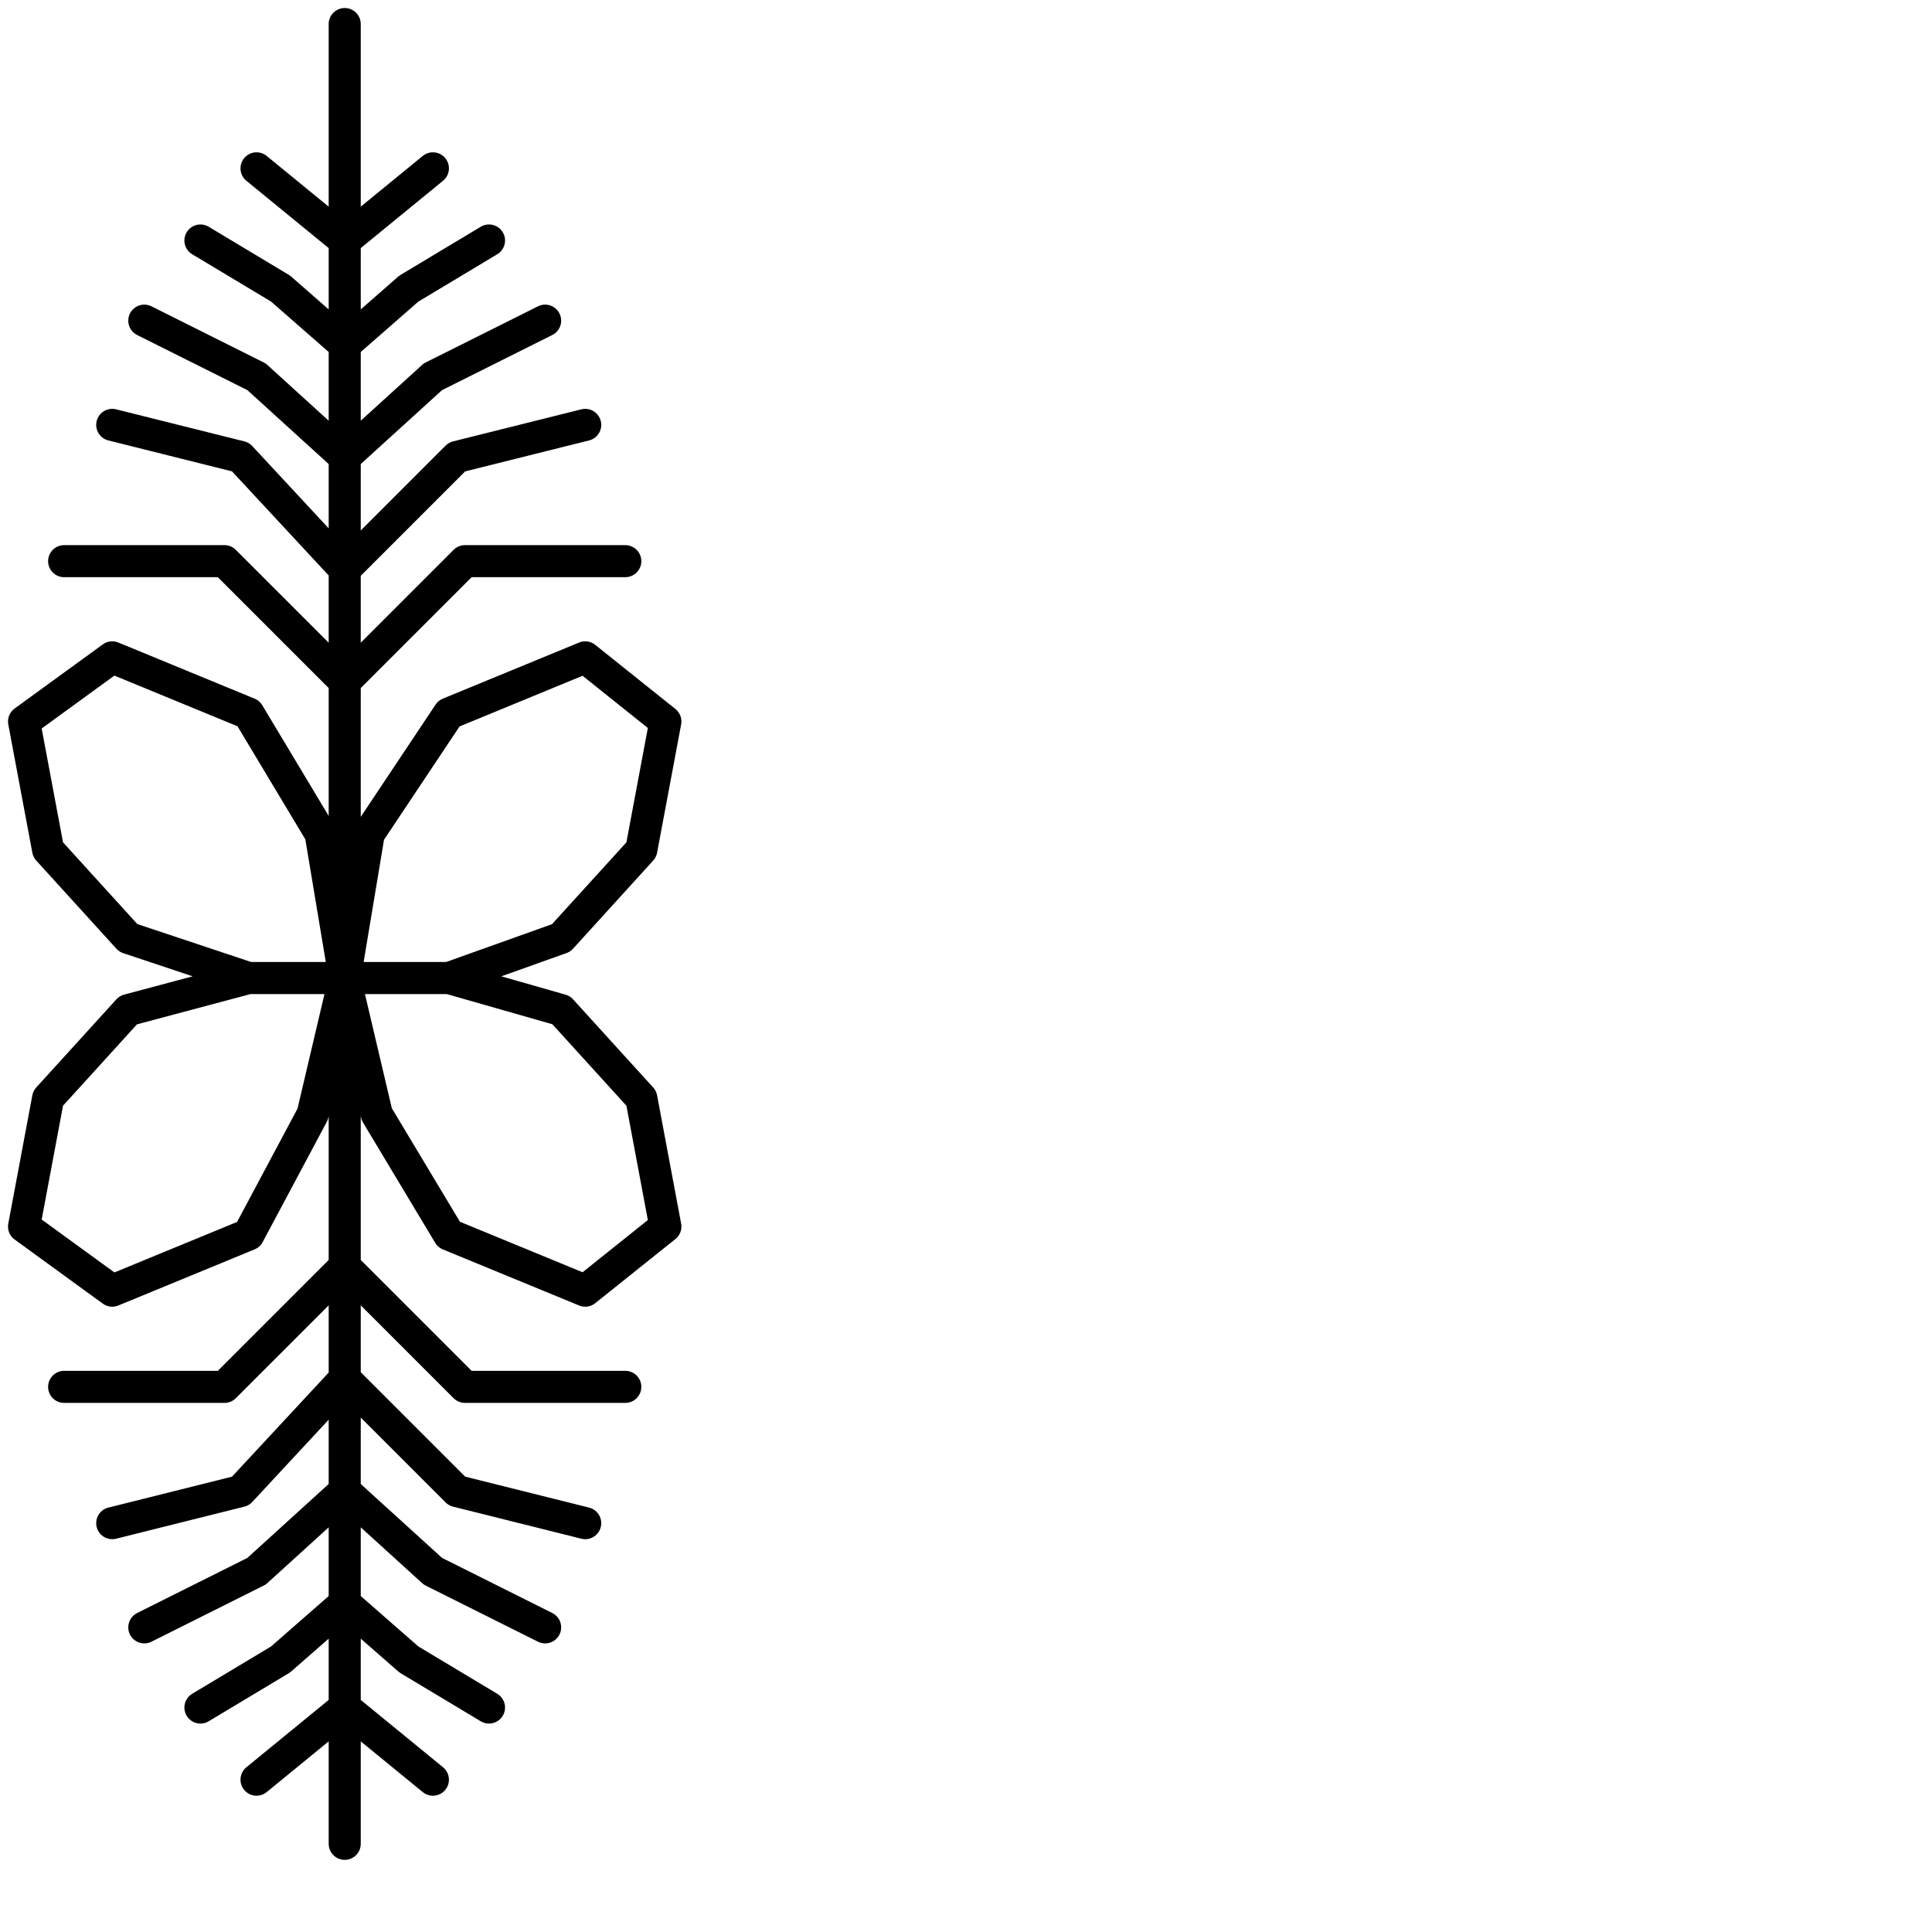 <?xml version="1.0" encoding="utf-8"?>
<!-- Generator: Adobe Illustrator 25.4.2, SVG Export Plug-In . SVG Version: 6.00 Build 0)  -->
<svg version="1.1" id="icon" xmlns="http://www.w3.org/2000/svg" xmlns:xlink="http://www.w3.org/1999/xlink" x="0px" y="0px"
	 viewBox="0 0 24.1 24.1" style="enable-background:new 0 0 24.1 24.1;" xml:space="preserve">
<style type="text/css">
	.st0{fill:none;stroke:#000000;stroke-width:0.4;stroke-linecap:round;stroke-linejoin:round;}
</style>
<g>
	<polyline class="st0" points="4.3,0.3 4.3,1.3 4.3,3 5.4,2.1 4.3,3 3.2,2.1 4.3,3 4.3,4.3 5.1,3.6 6.1,3 5.1,3.6 4.3,4.3 3.5,3.6 
		2.5,3 3.5,3.6 4.3,4.3 4.3,5.7 5.4,4.7 6.8,4 5.4,4.7 4.3,5.7 3.2,4.7 1.8,4 3.2,4.7 4.3,5.7 4.3,7.1 5.7,5.7 7.3,5.3 5.7,5.7 
		4.3,7.1 3,5.7 1.4,5.3 3,5.7 4.3,7.1 4.3,8.5 5.8,7 7.8,7 5.8,7 4.3,8.5 2.8,7 0.8,7 2.8,7 4.3,8.5 4.3,10.3 4.3,12.2 4.7,13.9 
		5.6,15.4 7.3,16.1 8.3,15.3 8,13.7 7,12.6 5.6,12.2 4.3,12.2 3.1,12.2 1.6,11.7 0.6,10.6 0.3,9 1.4,8.2 3.1,8.9 4,10.4 4.3,12.2 
		3.9,13.9 3.1,15.4 1.4,16.1 0.3,15.3 0.6,13.7 1.6,12.6 3.1,12.2 4.3,12.2 5.6,12.2 7,11.7 8,10.6 8.3,9 7.3,8.2 5.6,8.9 4.6,10.4 
		4.3,12.2 4.3,14 4.3,15.8 2.8,17.3 0.8,17.3 2.8,17.3 4.3,15.8 5.8,17.3 7.8,17.3 5.8,17.3 4.3,15.8 4.3,17.2 3,18.6 1.4,19 
		3,18.6 4.3,17.2 5.7,18.6 7.3,19 5.7,18.6 4.3,17.2 4.3,18.6 3.2,19.6 1.8,20.3 3.2,19.6 4.3,18.6 5.4,19.6 6.8,20.3 5.4,19.6 
		4.3,18.6 4.3,20 3.5,20.7 2.5,21.3 3.5,20.7 4.3,20 5.1,20.7 6.1,21.3 5.1,20.7 4.3,20 4.3,21.3 3.2,22.2 4.3,21.3 5.4,22.2 
		4.3,21.3 4.3,23 	"/>
</g>
</svg>
